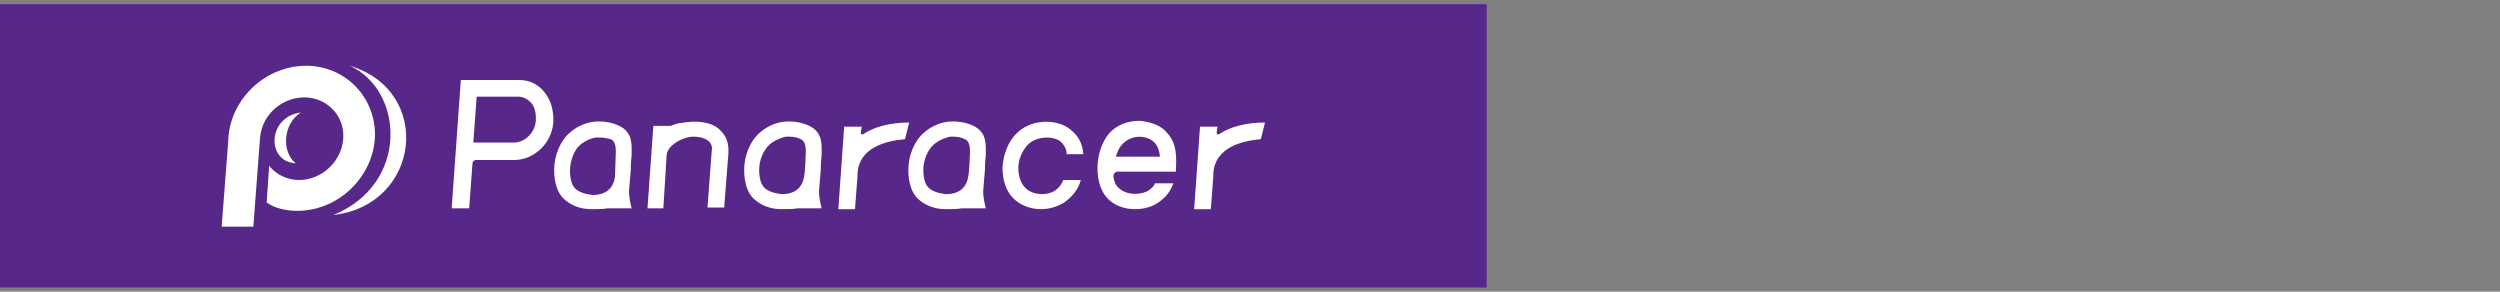 <svg xml:space="preserve" style="enable-background:new 0 0 300 35;" viewBox="0 0 300 35" y="0px" x="0px" xmlns:xlink="http://www.w3.org/1999/xlink" xmlns="http://www.w3.org/2000/svg" id="Calque_1" version="1.1">
<rect x="0" y="0" width="300" height="35" fill="#808080" stroke="none"/>
<style type="text/css">
	.st0{fill:#58278A;}
	.st1{fill:#FFFFFF;}
</style>
<g>
	<rect height="34" width="178.4" class="st0" y="0.5"></rect>
	<g>
		<path d="M127.3,17c0.4,0.4,0.7,0.9,0.7,1.5h2c-0.1-1.4-0.7-2.3-1.6-3c-1.5-1.2-4.5-1.3-6.3,0.4
			c-1.1,1-1.7,2.6-1.8,4.2c0,1.5,0.4,2.8,1.3,3.7c0.8,0.8,2,1.3,3.3,1.3c1,0,2-0.3,2.8-0.8c1-0.7,1.7-1.6,2-2.7h-2.1
			c-0.2,0.5-0.5,0.9-0.9,1.2c-0.9,0.7-2.8,0.7-3.7-0.3c-0.5-0.5-0.8-1.4-0.8-2.3c0-1.1,0.5-2.2,1.2-2.9
			C124.5,16.3,126.4,16.3,127.3,17 M83.3,14.6L83.3,14.6c-0.6,0-1.2,0.1-1.9,0.2c-0.4,0.1-0.9,0.3-0.9,0.3h-2.1L77.7,25h1.9l0.4-6.4
			c0.1-1.2,2-2.2,3.2-2.2l0,0c0.8,0,1.5,0.2,1.9,0.6c0.3,0.3,0.4,0.7,0.3,1.2l-0.5,6.7h2l0.5-6.4c0.1-1.2-0.2-2.1-0.9-2.8
			C85.8,14.9,84.6,14.6,83.3,14.6 M64.3,14.1c0-0.7-0.2-1.4-0.6-1.8c-0.4-0.4-0.9-0.7-1.5-0.7h-5l-0.4,5.5h4.9
			c1.3,0,2.5-1.2,2.6-2.6V14.1z M65.2,10.9c0.8,0.9,1.2,2.1,1.2,3.4v0.4c-0.2,2.5-2.3,4.5-4.7,4.5h-4.6c-0.2,0-0.4,0.2-0.4,0.4
			L56.3,25h-2.1l1.1-15.4h7C63.4,9.6,64.4,10,65.2,10.9 M116.4,18.2c0-0.9-0.2-1.3-0.6-1.5s-0.9-0.3-1.4-0.3c-0.1,0-0.3,0-0.4,0
			c-0.5,0.1-1.3,0.4-1.9,0.9c-0.8,0.7-1.3,1.9-1.3,3.1c0,0.9,0.2,1.7,0.6,2.1c0.5,0.5,1.3,0.7,2.1,0.8c1.5,0,2.5-0.7,2.7-2.2
			C116.3,20.8,116.4,18.5,116.4,18.2 M118.3,18.5c0,0.3-0.1,0.9-0.1,1.4v0.3l0,0v0.1l-0.2,2.4c-0.1,0.9,0.3,2.3,0.3,2.3h-2.9
			c-0.5,0.1-1.3,0.1-1.9,0.1c-1.3,0-2.4-0.4-3.3-1.2c-0.8-0.7-1.2-2-1.2-3.5c0-1.7,0.7-3.5,1.9-4.5c0.9-0.8,2-1.2,2.9-1.3
			c1.1-0.1,2.3,0.1,3.2,0.6C118.4,16,118.3,17.3,118.3,18.5 M96.7,18.2c0-0.9-0.2-1.3-0.6-1.5s-0.9-0.3-1.4-0.3c-0.1,0-0.3,0-0.4,0
			c-0.5,0.1-1.3,0.4-1.9,0.9c-0.8,0.7-1.3,1.9-1.3,3.1c0,0.9,0.2,1.7,0.6,2.1c0.5,0.5,1.3,0.7,2.1,0.8c1.5,0,2.5-0.7,2.7-2.2
			C96.6,20.8,96.7,18.5,96.7,18.2 M98.6,18.5c0,0.3-0.1,0.9-0.1,1.4v0.3v0.1l-0.2,2.4c-0.1,0.9,0.3,2.3,0.3,2.3h-2.9
			c-0.5,0.1-1.3,0.1-1.9,0.1c-1.3,0-2.4-0.4-3.3-1.2c-0.8-0.7-1.2-2-1.2-3.5c0-1.7,0.7-3.5,1.9-4.5c0.9-0.8,2-1.2,2.9-1.3
			c1.1-0.1,2.3,0.1,3.2,0.6C98.7,16,98.6,17.3,98.6,18.5 M73.9,18.2c0-0.9-0.2-1.3-0.6-1.5c-0.4-0.1-0.9-0.2-1.4-0.2
			c-0.1,0-0.3,0-0.4,0c-0.6,0.1-1.3,0.4-1.9,0.9c-0.7,0.6-1.2,1.9-1.2,3.1c0,0.9,0.2,1.7,0.6,2.1c0.5,0.5,1.3,0.7,2.1,0.8
			c1.5,0,2.5-0.7,2.7-2.2C73.8,20.8,73.9,18.5,73.9,18.2 M75.8,18.5c0,0.3-0.1,0.9-0.1,1.4v0.3l0,0v0.1l-0.2,2.4
			c-0.1,0.9,0.3,2.3,0.3,2.3h-2.9c-0.5,0.1-1.3,0.1-1.9,0.1c-1.3,0-2.4-0.4-3.3-1.2c-0.8-0.7-1.2-2-1.2-3.5c0-1.7,0.7-3.5,1.9-4.5
			c0.9-0.8,2-1.2,2.9-1.3c1.1-0.1,2.3,0.1,3.2,0.6C75.9,16,75.8,17.3,75.8,18.5 M146.3,16.1c-0.2,0.1-0.3,0-0.3-0.2l0.1-0.7H144
			l-0.7,9.9h2l0.3-4v-0.3c0.2-3.1,3.4-3.9,5.7-4.1l0.5-2C149.6,14.7,147.6,15.2,146.3,16.1 M103.6,16.1c-0.2,0.1-0.3,0-0.3-0.2
			l0.1-0.7h-2.1l-0.7,9.9h2l0.3-4v-0.3c0.2-3.1,3.4-3.9,5.7-4.1l0.5-2C106.9,14.7,104.9,15.2,103.6,16.1 M139.2,18.8
			c-0.1-0.7-0.2-1.1-0.5-1.5c-0.8-1.1-2.9-1.3-4.1,0.1c-0.3,0.3-0.5,0.8-0.7,1.4H139.2z M140.1,16c1.1,1.2,1.1,2.7,1,4.6h-7
			c-0.3,0-0.5,0.3-0.5,0.6c0.1,0.6,0.3,1.1,0.7,1.4c1.1,1,3,0.7,3.6,0.2c0.3-0.2,0.6-0.5,0.7-0.8h2.2l0,0c-0.3,0.9-0.9,1.7-1.8,2.3
			c-0.7,0.5-1.7,0.8-2.8,0.8c-1.2,0-2.4-0.4-3.2-1.2c-1.8-1.7-1.7-5.8,0.1-7.9c0.9-1,2.2-1.5,3.6-1.5c0.1,0,0.1,0,0.2,0
			C138.3,14.7,139.4,15.1,140.1,16" class="st1"></path>
		<path d="M35.5,19.6c-1.7-1.3-1.6-4.7,0.6-6.1C32.1,14,31.9,19.4,35.5,19.6 M42,7.9c6.5,3,7.1,14.2-2,17.9
			C50.5,24.6,52,10.9,42,7.9 M37.1,7.9c-5-0.2-9.4,3.8-9.7,8.7c0,0.1,0,0.1,0,0.2l-0.8,10.4h3.8l0.8-10.6c0.2-2.9,2.8-5.1,5.7-4.9
			c2.4,0.2,4.3,2.1,4.3,4.6c0,2.9-2.5,5.3-5.3,5.3c-1.5,0-2.8-0.7-3.6-1.7L32,24.3c1,0.7,2.3,1,3.7,1c4.9,0,9.2-4.1,9.3-9.1
			C45,11.7,41.6,8.1,37.1,7.9" class="st1"></path>
	</g>
</g>
</svg>
